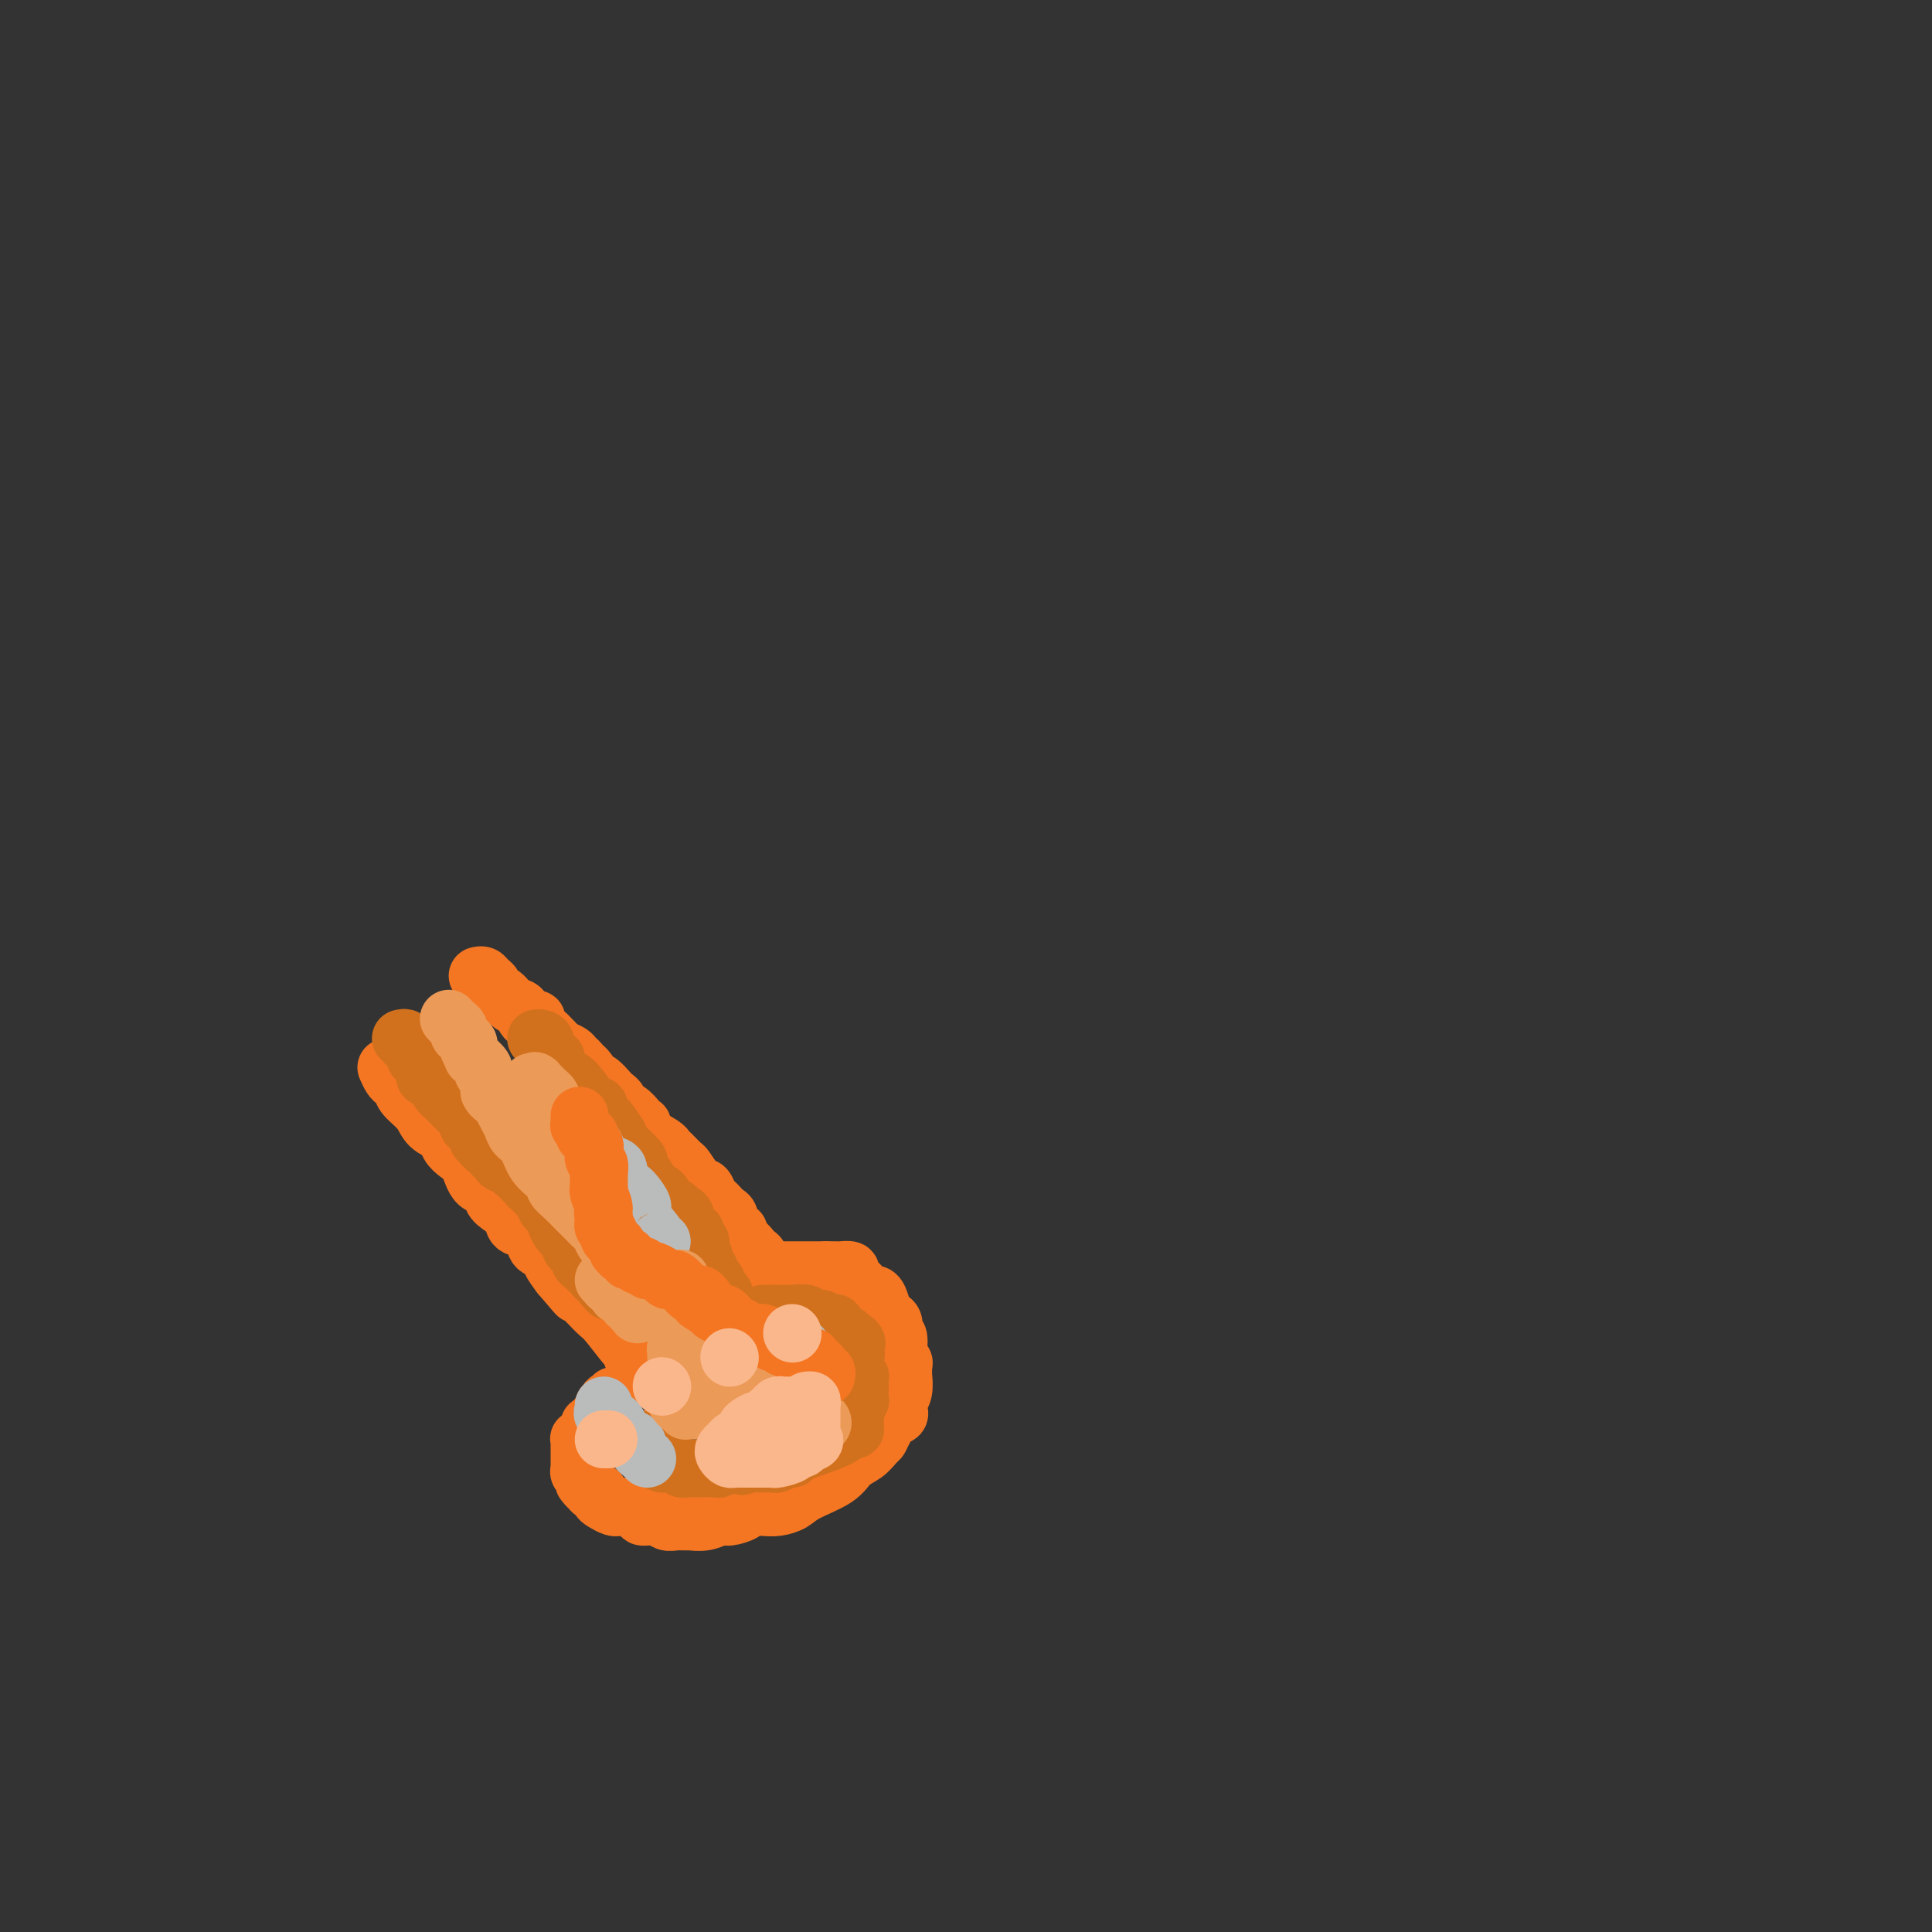 <svg viewBox='0 0 400 400' version='1.1' xmlns='http://www.w3.org/2000/svg' xmlns:xlink='http://www.w3.org/1999/xlink'><rect x="0" y="0" width="400" height="400" fill="#333333" stroke="none"/><g fill='none' stroke='#F47623' stroke-width='12' stroke-linecap='round' stroke-linejoin='round'><path d='M80,221c0.337,0.751 0.675,1.502 1,2c0.325,0.498 0.638,0.742 1,1c0.362,0.258 0.773,0.530 1,1c0.227,0.470 0.269,1.137 1,2c0.731,0.863 2.149,1.923 3,3c0.851,1.077 1.134,2.173 2,3c0.866,0.827 2.313,1.385 3,2c0.687,0.615 0.612,1.288 1,2c0.388,0.712 1.237,1.465 2,2c0.763,0.535 1.440,0.853 2,2c0.560,1.147 1.005,3.122 2,4c0.995,0.878 2.541,0.659 3,1c0.459,0.341 -0.167,1.241 0,2c0.167,0.759 1.129,1.377 2,2c0.871,0.623 1.652,1.251 2,2c0.348,0.749 0.264,1.617 1,2c0.736,0.383 2.294,0.279 3,1c0.706,0.721 0.560,2.265 1,3c0.440,0.735 1.465,0.659 2,1c0.535,0.341 0.582,1.097 1,2c0.418,0.903 1.209,1.951 2,3'/><path d='M116,264c5.915,6.998 2.702,2.992 2,2c-0.702,-0.992 1.108,1.029 2,2c0.892,0.971 0.866,0.891 1,1c0.134,0.109 0.429,0.406 1,1c0.571,0.594 1.420,1.484 2,2c0.580,0.516 0.892,0.659 2,2c1.108,1.341 3.014,3.880 4,5c0.986,1.120 1.053,0.821 1,1c-0.053,0.179 -0.224,0.835 0,1c0.224,0.165 0.845,-0.162 1,0c0.155,0.162 -0.155,0.814 0,1c0.155,0.186 0.773,-0.095 1,0c0.227,0.095 0.061,0.564 0,1c-0.061,0.436 -0.017,0.839 0,1c0.017,0.161 0.009,0.081 0,0'/><path d='M99,202c-0.092,0.024 -0.184,0.048 0,0c0.184,-0.048 0.644,-0.169 1,0c0.356,0.169 0.609,0.627 1,1c0.391,0.373 0.921,0.662 1,1c0.079,0.338 -0.293,0.725 0,1c0.293,0.275 1.249,0.437 2,1c0.751,0.563 1.296,1.526 2,2c0.704,0.474 1.569,0.459 2,1c0.431,0.541 0.430,1.636 1,2c0.570,0.364 1.711,-0.005 2,0c0.289,0.005 -0.274,0.382 0,1c0.274,0.618 1.387,1.475 2,2c0.613,0.525 0.727,0.718 1,1c0.273,0.282 0.704,0.653 1,1c0.296,0.347 0.458,0.670 1,1c0.542,0.330 1.465,0.666 2,1c0.535,0.334 0.683,0.667 1,1c0.317,0.333 0.805,0.667 1,1c0.195,0.333 0.098,0.667 0,1'/><path d='M120,221c3.429,2.836 1.500,0.427 1,0c-0.500,-0.427 0.429,1.128 1,2c0.571,0.872 0.784,1.060 1,1c0.216,-0.060 0.435,-0.367 1,0c0.565,0.367 1.478,1.407 2,2c0.522,0.593 0.654,0.740 1,1c0.346,0.260 0.906,0.634 1,1c0.094,0.366 -0.276,0.723 0,1c0.276,0.277 1.199,0.472 2,1c0.801,0.528 1.479,1.388 2,2c0.521,0.612 0.885,0.976 1,1c0.115,0.024 -0.020,-0.293 0,0c0.020,0.293 0.194,1.196 1,2c0.806,0.804 2.242,1.509 3,2c0.758,0.491 0.837,0.769 1,1c0.163,0.231 0.411,0.416 1,1c0.589,0.584 1.520,1.566 2,2c0.480,0.434 0.510,0.319 1,1c0.490,0.681 1.441,2.157 2,3c0.559,0.843 0.727,1.052 1,1c0.273,-0.052 0.650,-0.364 1,0c0.350,0.364 0.672,1.406 1,2c0.328,0.594 0.662,0.740 1,1c0.338,0.260 0.682,0.634 1,1c0.318,0.366 0.611,0.723 1,1c0.389,0.277 0.874,0.473 1,1c0.126,0.527 -0.107,1.384 0,2c0.107,0.616 0.554,0.990 1,1c0.446,0.010 0.889,-0.343 1,0c0.111,0.343 -0.111,1.384 0,2c0.111,0.616 0.556,0.808 1,1'/><path d='M154,258c5.477,5.660 2.170,1.309 1,0c-1.170,-1.309 -0.204,0.422 0,1c0.204,0.578 -0.353,0.001 0,0c0.353,-0.001 1.615,0.574 2,1c0.385,0.426 -0.108,0.703 0,1c0.108,0.297 0.817,0.616 1,1c0.183,0.384 -0.161,0.835 0,1c0.161,0.165 0.827,0.044 1,0c0.173,-0.044 -0.146,-0.012 0,0c0.146,0.012 0.756,0.003 1,0c0.244,-0.003 0.122,-0.002 0,0'/><path d='M160,263c-0.089,0.000 -0.177,0.000 0,0c0.177,0.000 0.621,0.000 1,0c0.379,0.000 0.693,0.000 1,0c0.307,0.000 0.606,0.000 1,0c0.394,0.000 0.883,0.000 1,0c0.117,0.000 -0.138,0.000 0,0c0.138,0.000 0.670,0.000 1,0c0.330,0.000 0.460,-0.000 1,0c0.540,0.000 1.492,0.000 2,0c0.508,0.000 0.574,0.000 1,0c0.426,0.000 1.213,0.000 2,0'/><path d='M171,263c1.875,0.001 1.062,0.003 1,0c-0.062,-0.003 0.628,-0.011 1,0c0.372,0.011 0.425,0.041 1,0c0.575,-0.041 1.673,-0.153 2,0c0.327,0.153 -0.116,0.570 0,1c0.116,0.430 0.790,0.871 1,1c0.210,0.129 -0.046,-0.056 0,0c0.046,0.056 0.394,0.351 1,1c0.606,0.649 1.472,1.652 2,2c0.528,0.348 0.720,0.043 1,0c0.280,-0.043 0.648,0.178 1,1c0.352,0.822 0.687,2.245 1,3c0.313,0.755 0.605,0.844 1,1c0.395,0.156 0.894,0.381 1,1c0.106,0.619 -0.182,1.631 0,2c0.182,0.369 0.833,0.093 1,1c0.167,0.907 -0.152,2.997 0,4c0.152,1.003 0.774,0.919 1,1c0.226,0.081 0.057,0.326 0,1c-0.057,0.674 -0.001,1.777 0,2c0.001,0.223 -0.053,-0.435 0,0c0.053,0.435 0.212,1.962 0,3c-0.212,1.038 -0.796,1.587 -1,2c-0.204,0.413 -0.030,0.691 0,1c0.030,0.309 -0.085,0.650 0,1c0.085,0.350 0.369,0.710 0,1c-0.369,0.290 -1.391,0.512 -2,1c-0.609,0.488 -0.804,1.244 -1,2'/><path d='M183,296c-0.806,1.656 -0.821,1.797 -1,2c-0.179,0.203 -0.524,0.466 -1,1c-0.476,0.534 -1.085,1.337 -2,2c-0.915,0.663 -2.135,1.187 -3,2c-0.865,0.813 -1.375,1.917 -3,3c-1.625,1.083 -4.366,2.146 -6,3c-1.634,0.854 -2.162,1.499 -3,2c-0.838,0.501 -1.986,0.856 -3,1c-1.014,0.144 -1.895,0.076 -3,0c-1.105,-0.076 -2.434,-0.160 -3,0c-0.566,0.160 -0.369,0.565 -1,1c-0.631,0.435 -2.091,0.901 -3,1c-0.909,0.099 -1.269,-0.170 -2,0c-0.731,0.170 -1.834,0.779 -3,1c-1.166,0.221 -2.394,0.055 -3,0c-0.606,-0.055 -0.591,-0.000 -1,0c-0.409,0.000 -1.243,-0.055 -2,0c-0.757,0.055 -1.438,0.221 -2,0c-0.562,-0.221 -1.005,-0.830 -2,-1c-0.995,-0.170 -2.543,0.098 -3,0c-0.457,-0.098 0.177,-0.561 0,-1c-0.177,-0.439 -1.164,-0.853 -2,-1c-0.836,-0.147 -1.520,-0.028 -2,0c-0.480,0.028 -0.755,-0.035 -1,0c-0.245,0.035 -0.461,0.168 -1,0c-0.539,-0.168 -1.401,-0.636 -2,-1c-0.599,-0.364 -0.934,-0.623 -1,-1c-0.066,-0.377 0.136,-0.871 0,-1c-0.136,-0.129 -0.610,0.106 -1,0c-0.390,-0.106 -0.695,-0.553 -1,-1'/><path d='M122,308c-1.637,-1.167 -0.228,-1.086 0,-1c0.228,0.086 -0.723,0.177 -1,0c-0.277,-0.177 0.122,-0.621 0,-1c-0.122,-0.379 -0.765,-0.693 -1,-1c-0.235,-0.307 -0.063,-0.607 0,-1c0.063,-0.393 0.017,-0.879 0,-1c-0.017,-0.121 -0.005,0.122 0,0c0.005,-0.122 0.002,-0.611 0,-1c-0.002,-0.389 -0.001,-0.679 0,-1c0.001,-0.321 0.004,-0.674 0,-1c-0.004,-0.326 -0.016,-0.626 0,-1c0.016,-0.374 0.061,-0.821 0,-1c-0.061,-0.179 -0.227,-0.090 0,0c0.227,0.090 0.848,0.182 1,0c0.152,-0.182 -0.166,-0.636 0,-1c0.166,-0.364 0.815,-0.637 1,-1c0.185,-0.363 -0.094,-0.814 0,-1c0.094,-0.186 0.560,-0.105 1,0c0.440,0.105 0.853,0.235 1,0c0.147,-0.235 0.029,-0.836 0,-1c-0.029,-0.164 0.031,0.110 0,0c-0.031,-0.110 -0.152,-0.603 0,-1c0.152,-0.397 0.576,-0.699 1,-1'/><path d='M125,292c0.714,-1.325 -0.001,-1.139 0,-1c0.001,0.139 0.718,0.230 1,0c0.282,-0.230 0.128,-0.780 0,-1c-0.128,-0.220 -0.230,-0.111 0,0c0.230,0.111 0.793,0.222 1,0c0.207,-0.222 0.059,-0.778 0,-1c-0.059,-0.222 -0.030,-0.111 0,0'/></g>
<g fill='none' stroke='#D2711D' stroke-width='12' stroke-linecap='round' stroke-linejoin='round'><path d='M83,215c0.444,-0.100 0.889,-0.199 1,0c0.111,0.199 -0.111,0.698 0,1c0.111,0.302 0.556,0.408 1,1c0.444,0.592 0.889,1.669 1,2c0.111,0.331 -0.111,-0.084 0,0c0.111,0.084 0.555,0.665 1,1c0.445,0.335 0.893,0.422 1,1c0.107,0.578 -0.126,1.647 0,2c0.126,0.353 0.610,-0.008 1,0c0.390,0.008 0.684,0.386 1,1c0.316,0.614 0.652,1.463 1,2c0.348,0.537 0.706,0.761 1,1c0.294,0.239 0.523,0.494 1,1c0.477,0.506 1.203,1.262 2,2c0.797,0.738 1.667,1.457 2,2c0.333,0.543 0.131,0.908 0,1c-0.131,0.092 -0.189,-0.091 0,0c0.189,0.091 0.625,0.454 1,1c0.375,0.546 0.687,1.273 1,2'/><path d='M99,236c2.864,3.428 2.023,1.497 2,1c-0.023,-0.497 0.772,0.440 1,1c0.228,0.560 -0.112,0.741 0,1c0.112,0.259 0.674,0.594 1,1c0.326,0.406 0.416,0.882 1,1c0.584,0.118 1.662,-0.123 2,0c0.338,0.123 -0.064,0.611 0,1c0.064,0.389 0.596,0.678 1,1c0.404,0.322 0.682,0.678 1,1c0.318,0.322 0.677,0.610 1,1c0.323,0.390 0.612,0.882 1,1c0.388,0.118 0.877,-0.137 1,0c0.123,0.137 -0.121,0.667 0,1c0.121,0.333 0.606,0.469 1,1c0.394,0.531 0.697,1.455 1,2c0.303,0.545 0.606,0.709 1,1c0.394,0.291 0.880,0.708 1,1c0.120,0.292 -0.126,0.459 0,1c0.126,0.541 0.625,1.456 1,2c0.375,0.544 0.626,0.718 1,1c0.374,0.282 0.870,0.671 1,1c0.130,0.329 -0.106,0.599 0,1c0.106,0.401 0.553,0.935 1,1c0.447,0.065 0.894,-0.337 1,0c0.106,0.337 -0.130,1.414 0,2c0.130,0.586 0.626,0.682 1,1c0.374,0.318 0.626,0.858 1,1c0.374,0.142 0.870,-0.116 1,0c0.130,0.116 -0.106,0.604 0,1c0.106,0.396 0.553,0.698 1,1'/><path d='M124,265c3.820,4.503 0.870,1.262 0,0c-0.870,-1.262 0.342,-0.545 1,0c0.658,0.545 0.763,0.917 1,1c0.237,0.083 0.606,-0.122 1,0c0.394,0.122 0.814,0.571 1,1c0.186,0.429 0.140,0.837 0,1c-0.140,0.163 -0.374,0.082 0,0c0.374,-0.082 1.354,-0.166 2,0c0.646,0.166 0.957,0.580 1,1c0.043,0.420 -0.181,0.844 0,1c0.181,0.156 0.766,0.045 1,0c0.234,-0.045 0.117,-0.022 0,0'/><path d='M158,272c0.264,0.002 0.528,0.005 1,0c0.472,-0.005 1.152,-0.016 2,0c0.848,0.016 1.862,0.061 3,0c1.138,-0.061 2.399,-0.226 3,0c0.601,0.226 0.543,0.844 1,1c0.457,0.156 1.429,-0.150 2,0c0.571,0.150 0.740,0.757 1,1c0.260,0.243 0.609,0.121 1,0c0.391,-0.121 0.822,-0.243 1,0c0.178,0.243 0.103,0.849 0,1c-0.103,0.151 -0.235,-0.153 0,0c0.235,0.153 0.836,0.763 1,1c0.164,0.237 -0.110,0.102 0,0c0.110,-0.102 0.603,-0.172 1,0c0.397,0.172 0.699,0.586 1,1'/><path d='M176,277c2.724,1.183 0.534,1.639 0,2c-0.534,0.361 0.588,0.625 1,1c0.412,0.375 0.114,0.861 0,1c-0.114,0.139 -0.045,-0.069 0,0c0.045,0.069 0.065,0.414 0,1c-0.065,0.586 -0.213,1.414 0,2c0.213,0.586 0.789,0.929 1,1c0.211,0.071 0.056,-0.131 0,0c-0.056,0.131 -0.014,0.593 0,1c0.014,0.407 -0.000,0.757 0,1c0.000,0.243 0.014,0.380 0,1c-0.014,0.620 -0.056,1.724 0,2c0.056,0.276 0.211,-0.277 0,0c-0.211,0.277 -0.788,1.385 -1,2c-0.212,0.615 -0.060,0.738 0,1c0.060,0.262 0.027,0.663 0,1c-0.027,0.337 -0.047,0.608 0,1c0.047,0.392 0.160,0.904 0,1c-0.160,0.096 -0.595,-0.224 -1,0c-0.405,0.224 -0.781,0.992 -3,2c-2.219,1.008 -6.282,2.256 -8,3c-1.718,0.744 -1.090,0.984 -1,1c0.090,0.016 -0.356,-0.192 -1,0c-0.644,0.192 -1.486,0.783 -2,1c-0.514,0.217 -0.701,0.058 -1,0c-0.299,-0.058 -0.709,-0.016 -1,0c-0.291,0.016 -0.463,0.004 -1,0c-0.537,-0.004 -1.439,-0.001 -2,0c-0.561,0.001 -0.780,0.001 -1,0'/><path d='M155,303c-3.273,1.083 -0.456,0.290 0,0c0.456,-0.290 -1.450,-0.079 -2,0c-0.550,0.079 0.256,0.025 0,0c-0.256,-0.025 -1.573,-0.021 -2,0c-0.427,0.021 0.035,0.058 0,0c-0.035,-0.058 -0.567,-0.212 -1,0c-0.433,0.212 -0.767,0.789 -1,1c-0.233,0.211 -0.364,0.057 -1,0c-0.636,-0.057 -1.777,-0.015 -2,0c-0.223,0.015 0.473,0.005 0,0c-0.473,-0.005 -2.116,-0.005 -3,0c-0.884,0.005 -1.011,0.016 -1,0c0.011,-0.016 0.158,-0.057 0,0c-0.158,0.057 -0.620,0.212 -1,0c-0.380,-0.212 -0.676,-0.792 -1,-1c-0.324,-0.208 -0.674,-0.045 -1,0c-0.326,0.045 -0.626,-0.027 -1,0c-0.374,0.027 -0.821,0.152 -1,0c-0.179,-0.152 -0.091,-0.580 0,-1c0.091,-0.420 0.183,-0.833 0,-1c-0.183,-0.167 -0.641,-0.087 -1,0c-0.359,0.087 -0.618,0.181 -1,0c-0.382,-0.181 -0.887,-0.637 -1,-1c-0.113,-0.363 0.166,-0.633 0,-1c-0.166,-0.367 -0.775,-0.829 -1,-1c-0.225,-0.171 -0.064,-0.049 0,0c0.064,0.049 0.032,0.024 0,0'/><path d='M155,289c0.006,-0.333 0.012,-0.665 0,-1c-0.012,-0.335 -0.041,-0.672 0,-1c0.041,-0.328 0.152,-0.647 0,-2c-0.152,-1.353 -0.566,-3.741 -1,-5c-0.434,-1.259 -0.887,-1.388 -1,-2c-0.113,-0.612 0.114,-1.707 0,-2c-0.114,-0.293 -0.571,0.216 -1,0c-0.429,-0.216 -0.832,-1.157 -1,-2c-0.168,-0.843 -0.100,-1.588 0,-2c0.100,-0.412 0.233,-0.492 0,-1c-0.233,-0.508 -0.832,-1.444 -1,-2c-0.168,-0.556 0.095,-0.730 0,-1c-0.095,-0.270 -0.547,-0.635 -1,-1'/><path d='M149,267c-1.112,-3.463 -0.890,-1.120 -1,-1c-0.110,0.120 -0.550,-1.981 -1,-3c-0.450,-1.019 -0.909,-0.955 -1,-1c-0.091,-0.045 0.187,-0.198 0,-1c-0.187,-0.802 -0.837,-2.253 -1,-3c-0.163,-0.747 0.163,-0.791 0,-1c-0.163,-0.209 -0.813,-0.584 -1,-1c-0.187,-0.416 0.091,-0.872 0,-1c-0.091,-0.128 -0.550,0.072 -1,0c-0.450,-0.072 -0.890,-0.415 -1,-1c-0.110,-0.585 0.111,-1.411 0,-2c-0.111,-0.589 -0.554,-0.942 -1,-1c-0.446,-0.058 -0.894,0.178 -1,0c-0.106,-0.178 0.129,-0.768 0,-1c-0.129,-0.232 -0.621,-0.104 -1,0c-0.379,0.104 -0.645,0.183 -1,0c-0.355,-0.183 -0.801,-0.628 -1,-1c-0.199,-0.372 -0.153,-0.671 0,-1c0.153,-0.329 0.413,-0.687 0,-1c-0.413,-0.313 -1.498,-0.581 -2,-1c-0.502,-0.419 -0.419,-0.988 -1,-2c-0.581,-1.012 -1.826,-2.467 -2,-3c-0.174,-0.533 0.722,-0.143 0,-1c-0.722,-0.857 -3.064,-2.959 -4,-4c-0.936,-1.041 -0.468,-1.020 0,-1'/><path d='M128,235c-3.576,-5.315 -2.017,-2.601 -2,-2c0.017,0.601 -1.507,-0.911 -2,-2c-0.493,-1.089 0.047,-1.755 0,-2c-0.047,-0.245 -0.681,-0.068 -1,0c-0.319,0.068 -0.325,0.025 -1,-1c-0.675,-1.025 -2.021,-3.034 -3,-4c-0.979,-0.966 -1.591,-0.888 -2,-1c-0.409,-0.112 -0.617,-0.415 -1,-1c-0.383,-0.585 -0.943,-1.453 -1,-2c-0.057,-0.547 0.387,-0.774 0,-1c-0.387,-0.226 -1.607,-0.453 -2,-1c-0.393,-0.547 0.039,-1.415 0,-2c-0.039,-0.585 -0.549,-0.888 -1,-1c-0.451,-0.112 -0.843,-0.032 -1,0c-0.157,0.032 -0.078,0.016 0,0'/></g>
<g fill='none' stroke='#BABBBB' stroke-width='12' stroke-linecap='round' stroke-linejoin='round'><path d='M163,287c0.417,-0.054 0.833,-0.109 1,0c0.167,0.109 0.083,0.380 0,0c-0.083,-0.380 -0.166,-1.412 0,-2c0.166,-0.588 0.580,-0.731 1,-1c0.420,-0.269 0.844,-0.663 1,-1c0.156,-0.337 0.042,-0.616 0,-1c-0.042,-0.384 -0.011,-0.874 0,-1c0.011,-0.126 0.003,0.110 0,0c-0.003,-0.110 -0.001,-0.568 0,-1c0.001,-0.432 0.000,-0.838 0,-1c-0.000,-0.162 -0.000,-0.081 0,0'/><path d='M125,291c0.063,0.341 0.126,0.681 0,1c-0.126,0.319 -0.441,0.615 0,1c0.441,0.385 1.638,0.859 2,1c0.362,0.141 -0.110,-0.049 0,0c0.110,0.049 0.803,0.338 1,1c0.197,0.662 -0.101,1.697 0,2c0.101,0.303 0.601,-0.126 1,0c0.399,0.126 0.698,0.807 1,1c0.302,0.193 0.606,-0.102 1,0c0.394,0.102 0.876,0.602 1,1c0.124,0.398 -0.111,0.694 0,1c0.111,0.306 0.568,0.621 1,1c0.432,0.379 0.838,0.823 1,1c0.162,0.177 0.081,0.089 0,0'/><path d='M137,257c-0.515,0.005 -1.030,0.010 -1,0c0.030,-0.010 0.605,-0.034 0,-1c-0.605,-0.966 -2.391,-2.873 -3,-4c-0.609,-1.127 -0.042,-1.475 0,-2c0.042,-0.525 -0.440,-1.226 -1,-2c-0.560,-0.774 -1.197,-1.622 -2,-2c-0.803,-0.378 -1.773,-0.285 -2,-1c-0.227,-0.715 0.290,-2.238 0,-3c-0.290,-0.762 -1.387,-0.764 -2,-1c-0.613,-0.236 -0.742,-0.707 -1,-1c-0.258,-0.293 -0.643,-0.408 -1,-1c-0.357,-0.592 -0.684,-1.661 -1,-2c-0.316,-0.339 -0.621,0.054 -1,0c-0.379,-0.054 -0.833,-0.553 -1,-1c-0.167,-0.447 -0.048,-0.842 0,-1c0.048,-0.158 0.024,-0.079 0,0'/></g>
<g fill='none' stroke='#FFFFFF' stroke-width='12' stroke-linecap='round' stroke-linejoin='round'><path d='M168,288c0.000,-0.417 0.000,-0.833 0,-1c0.000,-0.167 0.000,-0.083 0,0'/><path d='M127,266c-0.417,0.000 -0.833,0.000 -1,0c-0.167,0.000 -0.083,0.000 0,0'/></g>
<g fill='none' stroke='#EC9A57' stroke-width='12' stroke-linecap='round' stroke-linejoin='round'><path d='M157,289c-0.287,0.406 -0.573,0.813 -1,1c-0.427,0.187 -0.993,0.155 -1,0c-0.007,-0.155 0.545,-0.434 0,0c-0.545,0.434 -2.188,1.580 -3,2c-0.812,0.420 -0.795,0.112 -1,0c-0.205,-0.112 -0.634,-0.030 -1,0c-0.366,0.030 -0.671,0.008 -1,0c-0.329,-0.008 -0.683,-0.002 -1,0c-0.317,0.002 -0.595,0.001 -1,0c-0.405,-0.001 -0.935,-0.000 -1,0c-0.065,0.000 0.336,0.001 0,0c-0.336,-0.001 -1.411,-0.003 -2,0c-0.589,0.003 -0.694,0.011 -1,0c-0.306,-0.011 -0.813,-0.041 -1,0c-0.187,0.041 -0.053,0.155 0,0c0.053,-0.155 0.027,-0.577 0,-1'/><path d='M142,291c-2.486,0.069 -1.202,-0.759 -1,-1c0.202,-0.241 -0.678,0.105 -1,0c-0.322,-0.105 -0.086,-0.661 0,-1c0.086,-0.339 0.023,-0.463 0,-1c-0.023,-0.537 -0.006,-1.488 0,-2c0.006,-0.512 0.002,-0.585 0,-1c-0.002,-0.415 -0.002,-1.172 0,-2c0.002,-0.828 0.004,-1.728 0,-2c-0.004,-0.272 -0.015,0.082 0,0c0.015,-0.082 0.056,-0.600 0,-1c-0.056,-0.400 -0.207,-0.681 0,-1c0.207,-0.319 0.774,-0.677 1,-1c0.226,-0.323 0.113,-0.611 0,-1c-0.113,-0.389 -0.226,-0.877 0,-1c0.226,-0.123 0.793,0.121 1,0c0.207,-0.121 0.056,-0.606 0,-1c-0.056,-0.394 -0.015,-0.696 0,-1c0.015,-0.304 0.004,-0.610 0,-1c-0.004,-0.390 -0.000,-0.865 0,-1c0.000,-0.135 -0.004,0.070 0,0c0.004,-0.070 0.015,-0.414 0,-1c-0.015,-0.586 -0.056,-1.415 0,-2c0.056,-0.585 0.207,-0.927 0,-1c-0.207,-0.073 -0.774,0.122 -1,0c-0.226,-0.122 -0.113,-0.561 0,-1'/><path d='M141,267c-0.167,-4.000 -0.083,-2.000 0,0'/><path d='M126,258c-0.336,-0.222 -0.671,-0.445 -1,-1c-0.329,-0.555 -0.651,-1.443 -1,-2c-0.349,-0.557 -0.726,-0.782 -1,-1c-0.274,-0.218 -0.445,-0.429 -1,-1c-0.555,-0.571 -1.495,-1.503 -2,-2c-0.505,-0.497 -0.576,-0.557 -1,-1c-0.424,-0.443 -1.201,-1.267 -2,-2c-0.799,-0.733 -1.618,-1.376 -2,-2c-0.382,-0.624 -0.326,-1.231 -1,-2c-0.674,-0.769 -2.078,-1.701 -3,-3c-0.922,-1.299 -1.360,-2.967 -2,-4c-0.640,-1.033 -1.481,-1.432 -2,-2c-0.519,-0.568 -0.717,-1.307 -1,-2c-0.283,-0.693 -0.652,-1.341 -1,-2c-0.348,-0.659 -0.674,-1.330 -1,-2'/><path d='M104,229c-3.891,-4.865 -2.620,-2.527 -2,-2c0.620,0.527 0.588,-0.757 0,-2c-0.588,-1.243 -1.731,-2.445 -2,-3c-0.269,-0.555 0.335,-0.463 0,-1c-0.335,-0.537 -1.609,-1.702 -2,-2c-0.391,-0.298 0.102,0.271 0,0c-0.102,-0.271 -0.797,-1.382 -1,-2c-0.203,-0.618 0.086,-0.743 0,-1c-0.086,-0.257 -0.549,-0.647 -1,-1c-0.451,-0.353 -0.891,-0.669 -1,-1c-0.109,-0.331 0.115,-0.677 0,-1c-0.115,-0.323 -0.567,-0.622 -1,-1c-0.433,-0.378 -0.848,-0.833 -1,-1c-0.152,-0.167 -0.041,-0.045 0,0c0.041,0.045 0.012,0.013 0,0c-0.012,-0.013 -0.006,-0.006 0,0'/><path d='M116,231c-0.324,-0.633 -0.647,-1.266 -1,-2c-0.353,-0.734 -0.735,-1.570 -1,-2c-0.265,-0.430 -0.415,-0.455 -1,-1c-0.585,-0.545 -1.607,-1.610 -2,-2c-0.393,-0.390 -0.157,-0.105 0,0c0.157,0.105 0.235,0.028 0,0c-0.235,-0.028 -0.781,-0.008 -1,0c-0.219,0.008 -0.109,0.004 0,0'/><path d='M128,260c-0.000,0.342 -0.000,0.684 0,1c0.000,0.316 0.000,0.606 0,1c-0.000,0.394 -0.001,0.894 0,1c0.001,0.106 0.004,-0.180 0,0c-0.004,0.180 -0.015,0.826 0,1c0.015,0.174 0.056,-0.125 0,0c-0.056,0.125 -0.207,0.674 0,1c0.207,0.326 0.774,0.430 1,1c0.226,0.570 0.112,1.607 0,2c-0.112,0.393 -0.222,0.143 0,0c0.222,-0.143 0.776,-0.178 1,0c0.224,0.178 0.116,0.568 0,1c-0.116,0.432 -0.241,0.904 0,1c0.241,0.096 0.849,-0.184 1,0c0.151,0.184 -0.155,0.833 0,1c0.155,0.167 0.773,-0.147 1,0c0.227,0.147 0.065,0.756 0,1c-0.065,0.244 -0.032,0.122 0,0'/><path d='M164,288c0.447,-0.122 0.894,-0.244 1,0c0.106,0.244 -0.129,0.853 0,1c0.129,0.147 0.622,-0.168 1,0c0.378,0.168 0.641,0.818 1,1c0.359,0.182 0.814,-0.105 1,0c0.186,0.105 0.101,0.603 0,1c-0.101,0.397 -0.220,0.694 0,1c0.220,0.306 0.779,0.622 1,1c0.221,0.378 0.104,0.819 0,1c-0.104,0.181 -0.194,0.101 0,0c0.194,-0.101 0.672,-0.224 1,0c0.328,0.224 0.505,0.793 0,1c-0.505,0.207 -1.693,0.052 -2,0c-0.307,-0.052 0.268,0.000 0,0c-0.268,-0.000 -1.380,-0.053 -2,0c-0.620,0.053 -0.748,0.211 -1,0c-0.252,-0.211 -0.627,-0.793 -1,-1c-0.373,-0.207 -0.743,-0.041 -1,0c-0.257,0.041 -0.400,-0.044 -1,0c-0.600,0.044 -1.656,0.218 -2,0c-0.344,-0.218 0.023,-0.828 0,-1c-0.023,-0.172 -0.435,0.094 -1,0c-0.565,-0.094 -1.282,-0.547 -2,-1'/><path d='M157,292c-2.018,-0.171 -1.064,-0.099 -1,0c0.064,0.099 -0.761,0.224 -1,0c-0.239,-0.224 0.109,-0.796 0,-1c-0.109,-0.204 -0.673,-0.041 -1,0c-0.327,0.041 -0.415,-0.041 -1,0c-0.585,0.041 -1.666,0.203 -2,0c-0.334,-0.203 0.079,-0.772 0,-1c-0.079,-0.228 -0.648,-0.117 -1,0c-0.352,0.117 -0.486,0.239 -1,0c-0.514,-0.239 -1.409,-0.838 -2,-1c-0.591,-0.162 -0.879,0.112 -1,0c-0.121,-0.112 -0.075,-0.611 0,-1c0.075,-0.389 0.179,-0.667 0,-1c-0.179,-0.333 -0.640,-0.719 -1,-1c-0.360,-0.281 -0.618,-0.455 -1,-1c-0.382,-0.545 -0.887,-1.459 -1,-2c-0.113,-0.541 0.166,-0.708 0,-1c-0.166,-0.292 -0.777,-0.709 -1,-1c-0.223,-0.291 -0.060,-0.455 0,-1c0.060,-0.545 0.016,-1.469 0,-2c-0.016,-0.531 -0.003,-0.667 0,-1c0.003,-0.333 -0.002,-0.864 0,-1c0.002,-0.136 0.012,0.121 0,0c-0.012,-0.121 -0.044,-0.620 0,-1c0.044,-0.380 0.166,-0.641 0,-1c-0.166,-0.359 -0.619,-0.817 -1,-1c-0.381,-0.183 -0.691,-0.092 -1,0'/><path d='M140,273c-1.483,-2.698 -1.692,-1.444 -2,-1c-0.308,0.444 -0.717,0.078 -1,0c-0.283,-0.078 -0.442,0.133 -1,0c-0.558,-0.133 -1.516,-0.610 -2,-1c-0.484,-0.390 -0.493,-0.692 -1,-1c-0.507,-0.308 -1.512,-0.621 -2,-1c-0.488,-0.379 -0.459,-0.822 -1,-1c-0.541,-0.178 -1.651,-0.090 -2,0c-0.349,0.090 0.064,0.182 0,0c-0.064,-0.182 -0.605,-0.636 -1,-1c-0.395,-0.364 -0.645,-0.636 -1,-1c-0.355,-0.364 -0.816,-0.818 -1,-1c-0.184,-0.182 -0.092,-0.091 0,0'/></g>
<g fill='none' stroke='#F47623' stroke-width='12' stroke-linecap='round' stroke-linejoin='round'><path d='M171,285c0.119,-0.447 0.238,-0.894 0,-1c-0.238,-0.106 -0.832,0.129 -1,0c-0.168,-0.129 0.092,-0.622 0,-1c-0.092,-0.378 -0.535,-0.641 -1,-1c-0.465,-0.359 -0.951,-0.813 -1,-1c-0.049,-0.187 0.338,-0.107 0,0c-0.338,0.107 -1.400,0.240 -2,0c-0.600,-0.240 -0.738,-0.853 -1,-1c-0.262,-0.147 -0.647,0.172 -1,0c-0.353,-0.172 -0.672,-0.833 -1,-1c-0.328,-0.167 -0.664,0.162 -1,0c-0.336,-0.162 -0.671,-0.814 -1,-1c-0.329,-0.186 -0.652,0.095 -1,0c-0.348,-0.095 -0.722,-0.564 -1,-1c-0.278,-0.436 -0.459,-0.837 -1,-1c-0.541,-0.163 -1.441,-0.086 -2,0c-0.559,0.086 -0.776,0.182 -1,0c-0.224,-0.182 -0.455,-0.641 -1,-1c-0.545,-0.359 -1.403,-0.618 -2,-1c-0.597,-0.382 -0.934,-0.886 -1,-1c-0.066,-0.114 0.137,0.163 0,0c-0.137,-0.163 -0.614,-0.765 -1,-1c-0.386,-0.235 -0.681,-0.102 -1,0c-0.319,0.102 -0.663,0.172 -1,0c-0.337,-0.172 -0.669,-0.586 -1,-1'/><path d='M147,271c-3.952,-2.348 -1.832,-1.216 -1,-1c0.832,0.216 0.376,-0.482 0,-1c-0.376,-0.518 -0.673,-0.855 -1,-1c-0.327,-0.145 -0.683,-0.099 -1,0c-0.317,0.099 -0.596,0.251 -1,0c-0.404,-0.251 -0.935,-0.904 -1,-1c-0.065,-0.096 0.334,0.364 0,0c-0.334,-0.364 -1.403,-1.552 -2,-2c-0.597,-0.448 -0.723,-0.158 -1,0c-0.277,0.158 -0.704,0.182 -1,0c-0.296,-0.182 -0.461,-0.569 -1,-1c-0.539,-0.431 -1.454,-0.904 -2,-1c-0.546,-0.096 -0.725,0.186 -1,0c-0.275,-0.186 -0.647,-0.838 -1,-1c-0.353,-0.162 -0.686,0.168 -1,0c-0.314,-0.168 -0.610,-0.834 -1,-1c-0.390,-0.166 -0.875,0.166 -1,0c-0.125,-0.166 0.111,-0.832 0,-1c-0.111,-0.168 -0.568,0.162 -1,0c-0.432,-0.162 -0.838,-0.817 -1,-1c-0.162,-0.183 -0.081,0.106 0,0c0.081,-0.106 0.162,-0.606 0,-1c-0.162,-0.394 -0.565,-0.683 -1,-1c-0.435,-0.317 -0.901,-0.662 -1,-1c-0.099,-0.338 0.169,-0.668 0,-1c-0.169,-0.332 -0.776,-0.666 -1,-1c-0.224,-0.334 -0.064,-0.667 0,-1c0.064,-0.333 0.032,-0.667 0,-1'/><path d='M125,252c-0.403,-1.371 0.088,-1.298 0,-2c-0.088,-0.702 -0.756,-2.180 -1,-3c-0.244,-0.820 -0.064,-0.983 0,-1c0.064,-0.017 0.014,0.113 0,0c-0.014,-0.113 0.010,-0.468 0,-1c-0.010,-0.532 -0.054,-1.242 0,-2c0.054,-0.758 0.207,-1.565 0,-2c-0.207,-0.435 -0.772,-0.499 -1,-1c-0.228,-0.501 -0.118,-1.440 0,-2c0.118,-0.560 0.243,-0.741 0,-1c-0.243,-0.259 -0.853,-0.595 -1,-1c-0.147,-0.405 0.171,-0.878 0,-1c-0.171,-0.122 -0.830,0.107 -1,0c-0.170,-0.107 0.151,-0.549 0,-1c-0.151,-0.451 -0.772,-0.909 -1,-1c-0.228,-0.091 -0.061,0.186 0,0c0.061,-0.186 0.016,-0.833 0,-1c-0.016,-0.167 -0.004,0.147 0,0c0.004,-0.147 0.001,-0.756 0,-1c-0.001,-0.244 -0.001,-0.122 0,0'/></g>
<g fill='none' stroke='#FBB78C' stroke-width='12' stroke-linecap='round' stroke-linejoin='round'><path d='M163,291c-0.331,0.025 -0.661,0.049 -1,0c-0.339,-0.049 -0.685,-0.172 -1,0c-0.315,0.172 -0.598,0.637 -1,1c-0.402,0.363 -0.922,0.623 -1,1c-0.078,0.377 0.287,0.871 0,1c-0.287,0.129 -1.225,-0.106 -2,0c-0.775,0.106 -1.388,0.553 -2,1'/><path d='M155,295c-1.190,0.802 -0.165,0.807 0,1c0.165,0.193 -0.529,0.573 -1,1c-0.471,0.427 -0.718,0.902 -1,1c-0.282,0.098 -0.598,-0.181 -1,0c-0.402,0.181 -0.889,0.823 -1,1c-0.111,0.177 0.155,-0.110 0,0c-0.155,0.110 -0.732,0.618 -1,1c-0.268,0.382 -0.227,0.638 0,1c0.227,0.362 0.638,0.829 1,1c0.362,0.171 0.673,0.046 1,0c0.327,-0.046 0.669,-0.012 1,0c0.331,0.012 0.652,0.003 1,0c0.348,-0.003 0.724,-0.001 1,0c0.276,0.001 0.453,0.001 1,0c0.547,-0.001 1.465,-0.003 2,0c0.535,0.003 0.689,0.011 1,0c0.311,-0.011 0.780,-0.042 1,0c0.220,0.042 0.191,0.156 1,0c0.809,-0.156 2.454,-0.580 3,-1c0.546,-0.420 -0.008,-0.834 0,-1c0.008,-0.166 0.579,-0.083 1,0c0.421,0.083 0.692,0.167 1,0c0.308,-0.167 0.654,-0.583 1,-1'/><path d='M167,299c2.547,-0.720 1.415,-1.020 1,-1c-0.415,0.020 -0.111,0.360 0,0c0.111,-0.360 0.030,-1.420 0,-2c-0.030,-0.580 -0.008,-0.680 0,-1c0.008,-0.320 0.002,-0.859 0,-1c-0.002,-0.141 0.000,0.116 0,0c-0.000,-0.116 -0.004,-0.606 0,-1c0.004,-0.394 0.015,-0.694 0,-1c-0.015,-0.306 -0.056,-0.618 0,-1c0.056,-0.382 0.207,-0.834 0,-1c-0.207,-0.166 -0.774,-0.048 -1,0c-0.226,0.048 -0.113,0.024 0,0'/><path d='M164,276c0.000,0.000 0.100,0.100 0.1,0.1'/><path d='M151,281c0.000,0.000 0.100,0.100 0.1,0.1'/><path d='M137,287c0.000,0.000 0.100,0.100 0.1,0.1'/><path d='M125,298c0.417,0.000 0.833,0.000 1,0c0.167,0.000 0.083,0.000 0,0'/></g>
</svg>